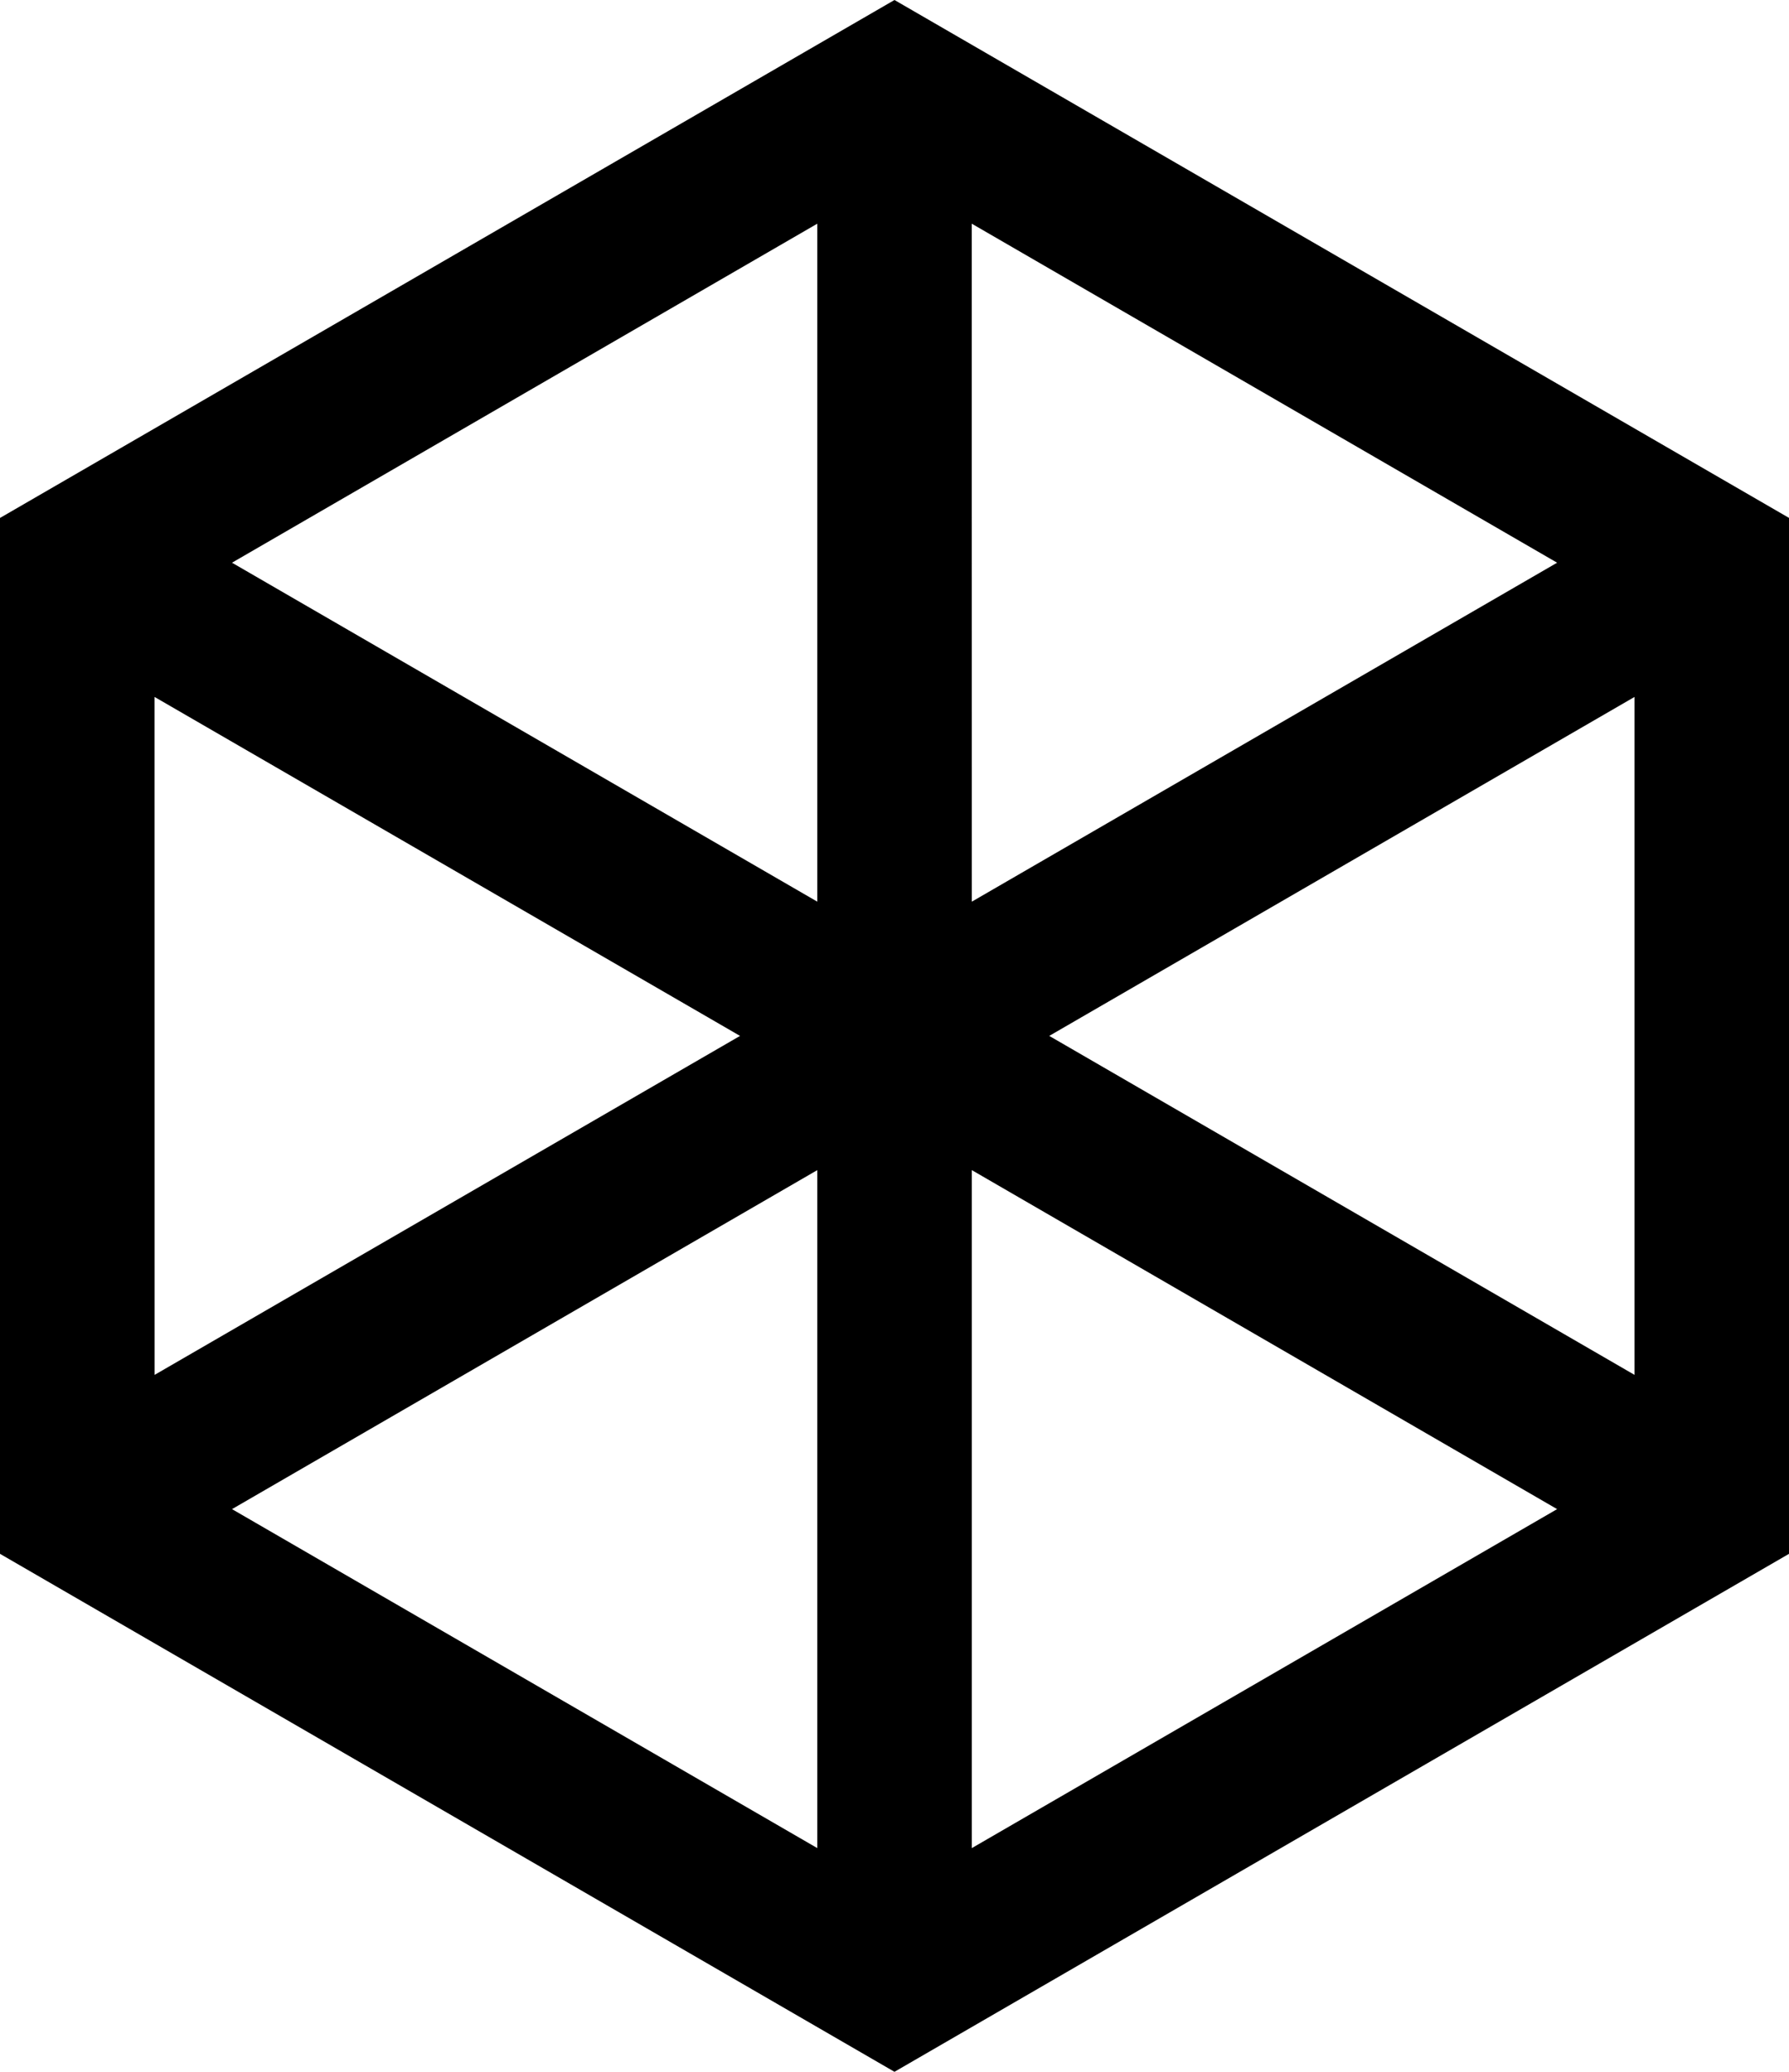 <svg width="76" height="88" viewBox="0 0 76 88" fill="none" xmlns="http://www.w3.org/2000/svg">
<path d="M37.999 88L0 65.999V22L37.999 0L76 21.998V65.999L37.999 88ZM69.438 29.602L44.574 44L69.438 58.398V29.602ZM41.285 38.298L66.149 23.901L41.282 9.501L41.285 38.298ZM41.285 78.498L66.149 64.1L41.285 49.701V78.498ZM6.568 58.398L31.438 44L6.565 29.602L6.568 58.398ZM34.72 49.701L9.856 64.1L34.72 78.498V49.701ZM34.72 9.501L9.856 23.901L34.72 38.298V9.501Z" fill="black"/>
</svg>

